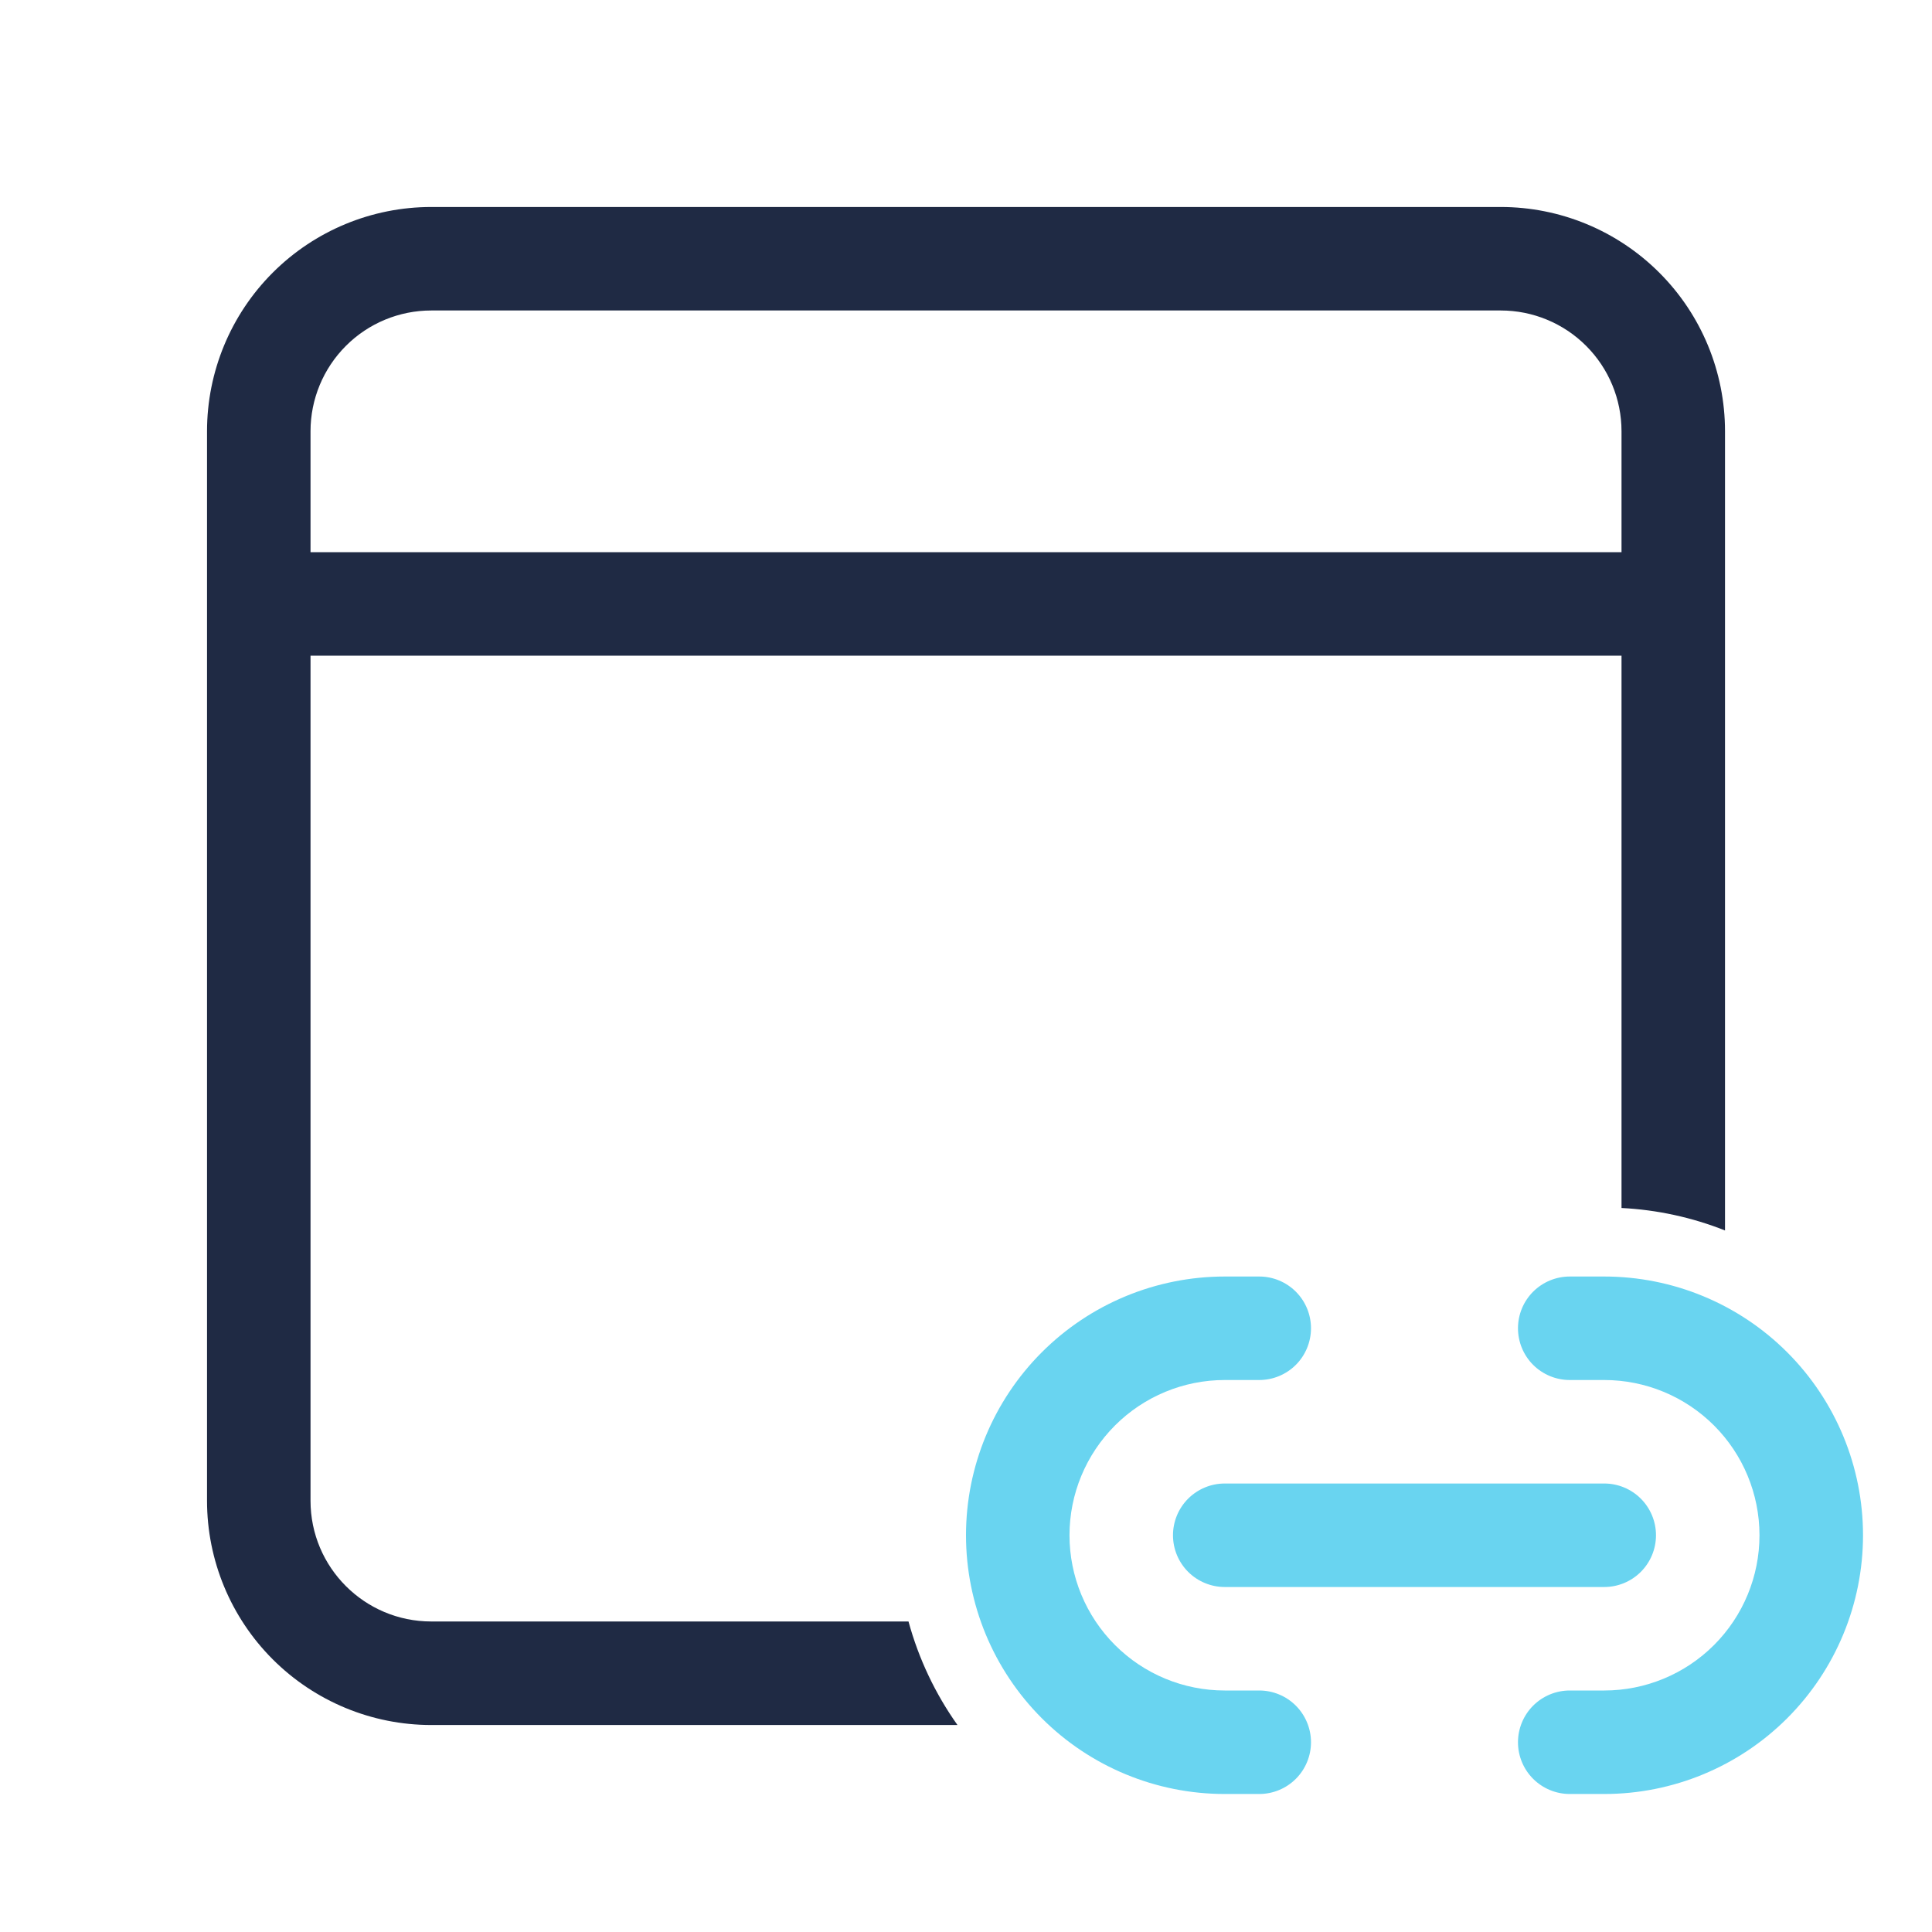<svg xmlns="http://www.w3.org/2000/svg" width="51" height="51" viewBox="0 0 51 51" fill="none"><path d="M39.617 5.464C41.187 5.464 42.692 6.088 43.802 7.198C44.913 8.308 45.536 9.814 45.536 11.384V32.481C44.664 32.135 43.741 31.935 42.804 31.888V17.309H8.197V39.616C8.197 41.376 9.625 42.803 11.384 42.803H23.982C24.253 43.796 24.695 44.72 25.275 45.536H11.384C9.815 45.536 8.309 44.912 7.199 43.802C6.089 42.692 5.465 41.186 5.465 39.616V11.384C5.465 9.814 6.089 8.308 7.199 7.198C8.309 6.088 9.815 5.464 11.384 5.464H39.617ZM39.617 8.196H11.384C10.539 8.196 9.728 8.532 9.131 9.13C8.533 9.728 8.197 10.539 8.197 11.384V14.577H42.804V11.384C42.804 10.539 42.468 9.728 41.87 9.13C41.273 8.532 40.462 8.196 39.617 8.196Z" fill="#1F2A44"></path><path d="M29.433 37.629C30.201 36.861 31.243 36.429 32.33 36.429H33.241C33.603 36.429 33.951 36.285 34.207 36.029C34.463 35.773 34.607 35.425 34.607 35.063C34.607 34.7 34.463 34.353 34.207 34.097C33.951 33.841 33.603 33.697 33.241 33.697H32.33C30.519 33.697 28.782 34.416 27.501 35.697C26.22 36.978 25.5 38.715 25.5 40.527C25.5 42.339 26.22 44.076 27.501 45.357C28.782 46.638 30.519 47.357 32.33 47.357H33.241C33.603 47.357 33.951 47.213 34.207 46.957C34.463 46.701 34.607 46.354 34.607 45.991C34.607 45.629 34.463 45.282 34.207 45.025C33.951 44.769 33.603 44.625 33.241 44.625H32.33C31.243 44.625 30.201 44.194 29.433 43.425C28.664 42.656 28.232 41.614 28.232 40.527C28.232 39.44 28.664 38.398 29.433 37.629Z" fill="#69D4F0"></path><path d="M31.364 39.561C31.108 39.817 30.964 40.165 30.964 40.527C30.964 40.889 31.108 41.237 31.364 41.493C31.621 41.749 31.968 41.893 32.33 41.893H42.348C42.711 41.893 43.058 41.749 43.314 41.493C43.57 41.237 43.714 40.889 43.714 40.527C43.714 40.165 43.57 39.817 43.314 39.561C43.058 39.305 42.711 39.161 42.348 39.161H32.33C31.968 39.161 31.621 39.305 31.364 39.561Z" fill="#69D4F0"></path><path d="M45.246 43.425C44.477 44.194 43.435 44.625 42.348 44.625H41.438C41.075 44.625 40.728 44.769 40.471 45.025C40.215 45.282 40.071 45.629 40.071 45.991C40.071 46.354 40.215 46.701 40.471 46.957C40.728 47.213 41.075 47.357 41.438 47.357H42.348C44.16 47.357 45.897 46.638 47.178 45.357C48.459 44.076 49.179 42.339 49.179 40.527C49.179 38.715 48.459 36.978 47.178 35.697C45.897 34.416 44.16 33.697 42.348 33.697H41.438C41.075 33.697 40.728 33.841 40.471 34.097C40.215 34.353 40.071 34.7 40.071 35.063C40.071 35.425 40.215 35.773 40.471 36.029C40.728 36.285 41.075 36.429 41.438 36.429H42.348C43.435 36.429 44.477 36.861 45.246 37.629C46.015 38.398 46.446 39.44 46.446 40.527C46.446 41.614 46.015 42.656 45.246 43.425Z" fill="#69D4F0"></path></svg>